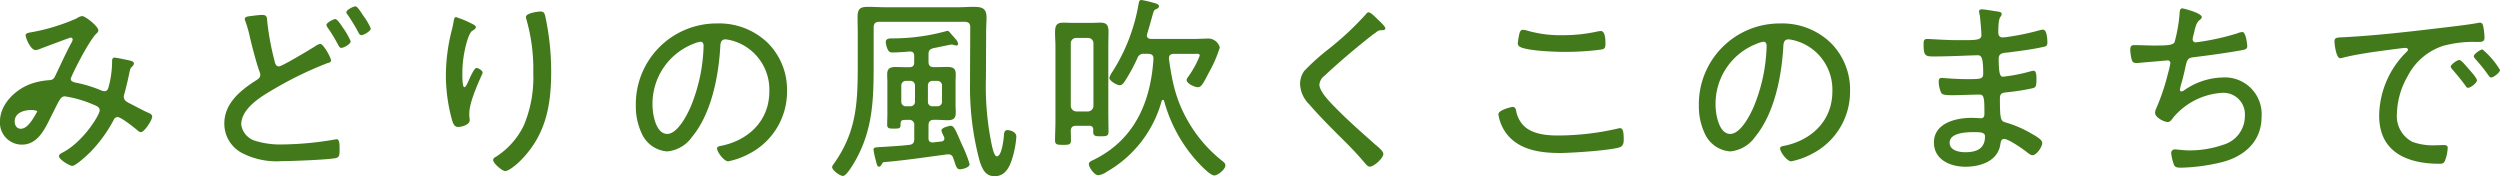 <svg xmlns="http://www.w3.org/2000/svg" width="379.505" height="26.754"><g data-name="グループ 1756"><path data-name="パス 95924" d="M5.64 16.951c-.483.845-1.388 2.594-2.473 2.594-.633 0-.935-.513-.935-1.116 0-2.111 3.62-1.84 3.408-1.478zm6.847-14.508a1.617 1.617 0 00-.814.332 29.836 29.836 0 01-7.209 2.172c-.241.06-.573.121-.573.422 0 .392.754 2.232 1.508 2.232a2.361 2.361 0 00.753-.211c.392-.151 4.464-1.689 4.585-1.689a.32.32 0 01.3.3 1.558 1.558 0 01-.241.573c-.875 1.629-1.629 3.348-2.443 5.007-.241.513-.513.573-1.026.6a10.5 10.5 0 00-2.534.513c-2.383.814-4.8 3.077-4.8 5.761a3.332 3.332 0 003.318 3.5c2.443 0 3.5-2.383 4.434-4.253.211-.452.422-.814.573-1.146.754-1.508.965-1.93 1.538-1.93a17.313 17.313 0 013.921 1.086c.875.362 1.357.513 1.357 1.056 0 .664-2.534 4.826-5.7 6.425-.181.09-.483.271-.483.513 0 .513 1.629 1.478 2.021 1.478.543 0 2.473-1.81 2.9-2.262a21.367 21.367 0 003.38-4.704.681.681 0 01.573-.452c.543 0 2.383 1.478 2.865 1.87.181.151.452.422.694.422.543 0 1.719-1.84 1.719-2.353 0-.362-.422-.513-.694-.633-.511-.211-2.257-1.146-2.864-1.448-.392-.211-.754-.452-.754-.935a1.587 1.587 0 01.121-.543q.407-1.538.724-3.077c.151-.724.151-.694.513-1.056a.686.686 0 00.181-.362c0-.271-.271-.362-.483-.422-.3-.09-2.2-.483-2.443-.483-.392 0-.392.362-.392.664v.241a15.081 15.081 0 01-.513 3.5c-.09.362-.211.694-.664.694a1.611 1.611 0 01-.543-.151 20.1 20.1 0 00-3.469-1.086c-.483-.09-1.086-.181-1.086-.633 0-.3 2.654-5.671 3.921-6.907a.608.608 0 00.271-.452c.001-.635-1.99-2.173-2.442-2.173zm38.427.452c-.332 0-1.357.573-1.357.875 0 .181.121.332.3.6a18.853 18.853 0 011.295 2.115c.332.573.392.784.664.784.362 0 1.418-.573 1.418-1a10.875 10.875 0 00-1.146-2.021c-.179-.267-.872-1.352-1.174-1.352zM53.96.965c-.332 0-1.387.543-1.387.9 0 .151.151.3.211.392a24.471 24.471 0 011.629 2.684c.121.211.211.392.452.392.362 0 1.418-.6 1.418-1.026a9.717 9.717 0 00-1.116-1.9c-.515-.778-.935-1.439-1.207-1.439zm-16.8 1.9a.8.8 0 00.09.362 17.915 17.915 0 01.633 2.172c.3 1.357 1.056 4.253 1.508 5.459a1.42 1.42 0 01.121.483c0 .513-.392.694-.754.935-2.352 1.508-4.706 3.469-4.706 6.485a5.029 5.029 0 002.625 4.434 11.413 11.413 0 006.063 1.267c1.418 0 7-.211 8.174-.452.6-.121.633-.452.633-1.267 0-.543.03-1.6-.392-1.6a1.026 1.026 0 00-.3.03 49.38 49.38 0 01-7.9.754 13.028 13.028 0 01-4.193-.543 3.016 3.016 0 01-2.142-2.473c0-2.5 3.107-4.313 4.977-5.4a55.352 55.352 0 018.084-3.921c.211-.06.573-.121.573-.422 0-.392-1.146-2.5-1.629-2.5a1.689 1.689 0 00-.784.362c-.694.422-5.007 3.046-5.49 3.046s-.6-.483-.664-.784a41.19 41.19 0 01-1.116-6c-.06-.633 0-1.026-.784-1.026-.452 0-1.6.151-2.021.211-.244.026-.606.117-.606.391zm44.882-1.116c-.362 0-2.2.241-2.2.814a1.514 1.514 0 00.06.362 27.209 27.209 0 011.05 8.143 18.792 18.792 0 01-1.418 7.933 11.663 11.663 0 01-4.249 4.797c-.181.09-.422.241-.422.483 0 .543 1.418 1.689 1.81 1.689.6 0 1.84-1.086 2.292-1.538 3.831-3.831 4.705-8.265 4.705-13.513a39.853 39.853 0 00-.9-8.476c-.095-.332-.155-.694-.728-.694zm-12.819.845c-.271 0-.332.483-.362.664-.06.392-.151.784-.241 1.176a28.075 28.075 0 00-.935 6.937 25.731 25.731 0 00.967 6.968c.151.452.332.935.9.935.513 0 1.749-.332 1.749-1a1.468 1.468 0 00-.03-.362 5.576 5.576 0 01-.03-.694c0-1.6 1.206-4.283 1.87-5.791a1.189 1.189 0 00.151-.422c0-.3-.664-.694-.935-.694-.362 0-1.086 1.689-1.237 2.051-.211.422-.392.875-.6.875-.332 0-.3-1.81-.3-2.081a17.085 17.085 0 01.362-3.529c.121-.633.6-2.594 1.116-2.926.181-.121.573-.332.573-.573 0-.3-.664-.543-.935-.694a15.891 15.891 0 00-2.083-.84zm37.1 3.74c.332 0 .483.271.483.6a25.737 25.737 0 01-1.81 8.9c-.513 1.327-2.081 4.494-3.71 4.494-1.749 0-2.232-3.046-2.232-4.374a9.754 9.754 0 016.183-9.29 4.524 4.524 0 011.086-.33zm2.534-2.775A12.259 12.259 0 0096.52 16.077a9.634 9.634 0 00.9 4.193 4.594 4.594 0 003.861 2.715 5.193 5.193 0 003.77-2.2c2.926-3.529 4.012-9.109 4.283-13.573.03-.573.03-1.237.814-1.237a6.34 6.34 0 011.267.271 7.707 7.707 0 015.369 7.661c0 4.343-3.077 7.33-7.179 8.2-.271.06-.754.09-.754.422 0 .543 1.056 1.961 1.689 1.961a11.322 11.322 0 003.112-1.114 10.59 10.59 0 005.821-9.592 10.015 10.015 0 00-2.956-7.3 10.621 10.621 0 00-7.665-2.925zm23.768.6c0-.573.241-.845.845-.845h12.97c.573 0 .845.241.845.814l-.03 6.907v1.538a42.949 42.949 0 001.478 11.944c.392 1.146.845 2.232 2.262 2.232 1.659 0 2.323-1.508 2.715-2.865a14.006 14.006 0 00.573-3.137c0-.814-1.086-1-1.357-1-.543 0-.513.6-.543 1.026-.06.543-.332 2.956-1.056 2.956-.392 0-.633-1.146-.724-1.478a43.748 43.748 0 01-.935-10.5l.03-6.7V4.78c0-.724.06-1.418.06-2.142 0-1.478-.814-1.6-2.051-1.6-.694 0-1.357.06-2.051.06h-11.404c-.814 0-1.659-.06-2.473-.06-1.206 0-1.6.3-1.6 1.538 0 .814.03 1.659.03 2.473v4.132c0 5.882 0 10.5-3.529 15.534-.121.181-.362.452-.362.664 0 .422 1.116 1.327 1.659 1.327.513 0 1.508-1.719 1.78-2.172 2.9-5.037 2.865-9.923 2.865-15.534zm8.234 8.838a.681.681 0 01.724-.724h.694a.7.7 0 01.724.724v2.413a.681.681 0 01-.724.724h-.694a.666.666 0 01-.724-.724zm-2.684-.724a.7.7 0 01.724.724v2.413a.681.681 0 01-.724.724h-.633a.681.681 0 01-.724-.724v-2.413a.7.7 0 01.724-.724zm2.777 6.76c0-.573.241-.845.845-.845h.271c.573 0 1.176.06 1.78.06.845 0 1.237-.241 1.237-1.146 0-.362-.03-.724-.03-1.086v-3.559c0-.392.03-.784.03-1.176 0-.935-.452-1.116-1.3-1.116-.573 0-1.146.03-1.719.03h-.271c-.6 0-.845-.241-.845-.845V8.268c0-.6.181-.814.784-.965.332-.06 2.594-.543 2.715-.543.09 0 .181.03.271.03a1.264 1.264 0 00.452.121.27.27 0 00.271-.271 1.449 1.449 0 00-.422-.754c-.151-.181-.271-.332-.392-.452-.452-.513-.6-.754-.814-.754a.228.228 0 00-.121.03 30.565 30.565 0 01-8.084 1.116c-.513 0-1.146-.03-1.146.543a3.171 3.171 0 00.241 1.026c.211.452.332.573.845.573.573 0 1.93-.09 2.534-.151.483 0 .694.181.694.664v1c0 .513-.241.724-.754.724h-.3c-.6 0-1.206-.03-1.78-.03-.875 0-1.267.241-1.267 1.146 0 .392.03.784.03 1.146v4.736c0 .573-.03 1.146-.03 1.719 0 .6.332.6 1 .6.875 0 1.026-.03 1.026-.6.03-.694.121-.724 1.056-.724h.181a.739.739 0 01.845.845v2.051c0 .573-.211.845-.784.9-1.3.151-2.564.211-3.831.3-.241 0-.452.03-.633.03-.724.06-.935.06-.935.422a12.332 12.332 0 00.35 1.622c.181.724.241.935.483.935.211 0 .332-.241.452-.422.09-.181.121-.241.332-.271 3.2-.271 6.364-.754 9.562-1.176h.151a.7.7 0 01.754.513l.241.694c.241.724.362 1.056.784 1.056.332 0 1.478-.241 1.478-.784a19.035 19.035 0 00-1.176-2.986c-.845-1.93-1.176-2.835-1.659-2.835-.151 0-1.448.241-1.448.724a4.12 4.12 0 00.392.935.881.881 0 01.06.271c0 .3-.211.422-.452.452-.422.06-.845.09-1.267.151-.483 0-.694-.181-.694-.664zm24.19-13.272a.8.8 0 01.845.814v9.5a.863.863 0 01-.845.845h-1.749a.863.863 0 01-.845-.845v-9.5a.8.8 0 01.845-.814zm.21 13.332a.529.529 0 01.6.6v.332c0 .633.332.664 1.176.664.875 0 1.146-.06 1.146-.694 0-.935-.03-1.87-.03-2.805V7.058c0-.754.03-1.478.03-2.232 0-.935-.241-1.387-1.206-1.387-.452 0-.9.03-1.357.03h-2.959c-.452 0-.9-.03-1.357-.03-1.116 0-1.237.573-1.237 1.538 0 .694.06 1.387.06 2.081V18.49c0 .9-.06 1.84-.06 2.775 0 .664.241.724 1.206.724.935 0 1.206-.03 1.206-.694 0-.483 0-.935-.03-1.418.03-.573.271-.784.814-.784zm11.371-3.74a22.545 22.545 0 004.8 8.928c.483.543 2.142 2.353 2.805 2.353.543 0 1.689-.935 1.689-1.508 0-.3-.181-.452-.392-.633a20.911 20.911 0 01-4.826-5.339c-2.142-3.439-2.805-6.244-3.348-10.195v-.121c0-.513.332-.664.784-.664h3.288c.211 0 .6-.06.6.271a13.772 13.772 0 01-1.6 2.986c-.151.241-.392.513-.392.694 0 .573 1.237 1.116 1.719 1.116.513 0 .845-.633 1.629-2.172a19.289 19.289 0 001.689-3.861 1.831 1.831 0 00-1.629-1.357c-.724 0-1.508.06-2.323.06h-6.515c-.332-.03-.6-.151-.6-.543 0-.06.03-.151.03-.211.332-1.026.6-2.081.9-3.107.151-.483.181-.543.543-.694.151-.06.362-.211.362-.392 0-.362-.543-.452-.845-.543a15.468 15.468 0 00-1.81-.422c-.3 0-.362.211-.422.483a27.734 27.734 0 01-4.007 10.437 3.177 3.177 0 00-.452.9c0 .452 1.146 1.116 1.568 1.116.332 0 .543-.271.724-.513a26.63 26.63 0 001.991-3.65.936.936 0 011.026-.6h.573c.543 0 .845.211.814.784-.422 6.545-2.865 12.216-8.988 15.262-.513.241-.814.362-.814.694 0 .513.845 1.689 1.418 1.689a3.027 3.027 0 001.327-.543 17.793 17.793 0 008.295-10.708.226.226 0 01.211-.181c.087-.001.147.093.177.184zm32.183-12.638c-.362-.362-.875-.845-1.146-.845-.181 0-.332.181-.422.3a45.866 45.866 0 01-5.58 5.218 34.09 34.09 0 00-3.77 3.378 3.421 3.421 0 00-.633 2.021 4.548 4.548 0 001.387 3.046c1.478 1.719 3.077 3.318 4.675 4.916 1.267 1.237 2.5 2.5 3.65 3.861.211.241.543.694.845.694.664 0 2.081-1.3 2.081-1.93 0-.452-.814-1.086-1.176-1.387-2.142-1.9-4.313-3.8-6.3-5.852-.694-.694-2.232-2.292-2.232-3.288a1.923 1.923 0 01.784-1.357 107.406 107.406 0 014.826-4.223 98.183 98.183 0 012.594-2.081c.422-.211.573-.573 1.146-.6.211 0 .664.03.664-.3-.006-.305-1.092-1.27-1.394-1.571zm20.661 13.512c-.03 0-2.111.452-2.111 1.116a6.565 6.565 0 001.086 2.745c1.9 2.684 5.248 3.137 8.295 3.137 1.689 0 7.691-.392 9.049-.875.513-.181.6-.664.6-1.146 0-1.207-.121-1.749-.573-1.749a1.283 1.283 0 00-.332.06 40.726 40.726 0 01-9.167 1.053c-1.749 0-4.012-.241-5.248-1.629a4.369 4.369 0 01-1.026-2.2c-.088-.331-.211-.512-.573-.512zm1.629-11.7c-.362 0-.452.271-.543.543a12.672 12.672 0 00-.241 1.418.6.6 0 00.241.573c1 .664 5.4.814 6.756.814a42.362 42.362 0 005.52-.332c.6-.09.784-.181.784-.9 0-.483 0-1.93-.694-1.93-.121 0-.271.03-.362.03a24.111 24.111 0 01-5.49.6 17.961 17.961 0 01-5.218-.664 3.343 3.343 0 00-.753-.155zm36.5 1.81c.332 0 .483.271.483.6a25.737 25.737 0 01-1.81 8.9c-.513 1.327-2.081 4.494-3.71 4.494-1.749 0-2.232-3.046-2.232-4.374a9.754 9.754 0 016.183-9.29 4.524 4.524 0 011.082-.333zm2.534-2.775a12.259 12.259 0 00-12.341 12.515 9.634 9.634 0 00.9 4.193 4.594 4.594 0 003.863 2.714 5.193 5.193 0 003.77-2.2c2.926-3.529 4.012-9.109 4.283-13.573.03-.573.03-1.237.814-1.237a6.34 6.34 0 011.267.271 7.707 7.707 0 015.369 7.661c0 4.343-3.077 7.33-7.179 8.2-.271.06-.754.09-.754.422 0 .543 1.056 1.961 1.689 1.961a11.322 11.322 0 003.111-1.113 10.59 10.59 0 005.821-9.592 10.015 10.015 0 00-2.956-7.3 10.621 10.621 0 00-7.661-2.925zm29.469 16.5c.845 0 1.629 0 1.629.633 0 1.9-1.3 2.413-2.986 2.413-.9 0-2.383-.241-2.383-1.448-.007-1.542 2.65-1.602 3.736-1.602zm1.146-18.64c-.241 0-.422.06-.422.332a2.4 2.4 0 00.09.452c.09.483.271 2.594.271 3.107 0 .814-.784.784-3.529.784-1.87 0-4.162-.181-4.736-.181-.483 0-.513.332-.513.784 0 1.689.211 1.87 1.448 1.87 2.865 0 5.821-.181 6.817-.181.6 0 .784.633.784 2.835 0 .845-.6.784-2.745.784-1.418 0-3.469-.181-3.559-.181-.332 0-.452.211-.452.543a4.355 4.355 0 00.392 1.749c.211.3.814.332 1.629.332 1.387 0 2.956-.09 4.193-.09.664 0 .724.543.724 2.715 0 .271.06.875-.513.875-.06 0-.9-.06-1.448-.06-2.353 0-5.7.784-5.7 3.74 0 2.624 2.5 3.68 4.766 3.68s4.886-.814 5.309-3.348c.06-.362.09-.875.573-.875.664 0 2.835 1.508 3.439 1.991.241.181.573.483.875.483.6 0 1.478-1.237 1.478-1.87 0-.513-1.026-1.056-1.448-1.3a16.93 16.93 0 00-3.921-1.749c-.9-.271-1.056-.151-1.056-3.68 0-.845.362-.875 1.146-.965a33.164 33.164 0 003.8-.6c.513-.121.6-.332.6-1.357 0-.332.03-1.3-.422-1.3a2.717 2.717 0 00-.483.09 26 26 0 01-4.162.814c-.392 0-.664-.241-.664-2.775 0-.845.784-.845 1.387-.9 1.6-.211 3.378-.422 4.947-.754.845-.181 1.056-.151 1.056-.784 0-.422-.06-1.93-.664-1.93a2.589 2.589 0 00-.513.09 38.887 38.887 0 01-4.947 1.026 5.89 5.89 0 01-.694.06c-.422 0-.633-.3-.633-.724 0-1.81.181-2.2.332-2.413a.611.611 0 00.181-.422c0-.332-.513-.362-1-.422-.418-.068-1.625-.279-2.017-.279zm30.43-.154c-.392 0-.392.513-.422.965a23.65 23.65 0 01-.754 4.193c-.332.483-1.388.483-3.167.483-.965 0-1.93-.06-2.926-.06-.211 0-.633-.03-.633.694a8.311 8.311 0 00.211 1.478c.121.362.271.543.694.543a2.927 2.927 0 00.513-.03l4.193-.362a.406.406 0 01.483.392 13.447 13.447 0 01-.392 1.689 31.8 31.8 0 01-1.749 5.188 1.819 1.819 0 00-.181.694c0 .694 1.357 1.387 1.93 1.387.392 0 .633-.422.845-.694a10.493 10.493 0 017.51-3.74 3.262 3.262 0 013.348 3.469 4.534 4.534 0 01-3.227 4.4 15.655 15.655 0 01-5.128.875c-1.026 0-1.87-.151-2.232-.151a.539.539 0 00-.6.543 7.021 7.021 0 00.332 1.538c.181.543.3.694 1.176.694a28.8 28.8 0 006.214-.845c3.408-.875 6-3.167 6-6.877a5.582 5.582 0 00-5.942-5.972 10.561 10.561 0 00-5.791 1.93.758.758 0 01-.422.181.222.222 0 01-.241-.241 7.142 7.142 0 01.235-1.024c.271-.935.422-1.629.543-2.172.3-1.387.362-1.629 1.3-1.749 2.021-.241 5.278-.694 7.269-1.056.452-.09.875-.151.875-.6 0-.211-.181-2.172-.754-2.172a2.773 2.773 0 00-.784.211 36.506 36.506 0 01-6.274 1.357.449.449 0 01-.483-.452 3.046 3.046 0 01.091-.513c.09-.332.151-.6.211-.875.211-.784.332-1.207.754-1.538.151-.121.332-.271.332-.452-.001-.636-2.836-1.329-2.957-1.329zm23.1 5.037c0 .181.211 2.534.875 2.534a2.4 2.4 0 00.452-.09c1.538-.392 3.107-.633 4.675-.875.724-.09 4.313-.6 4.766-.6.151 0 .392.06.392.271 0 .151-.151.271-.573.694a13.814 13.814 0 00-3.8 9.32c0 5.58 4.313 7.3 9.169 7.3.452 0 .633-.06.814-.452a6.16 6.16 0 00.422-1.961c0-.422-.332-.422-.694-.422s-.784.03-1.176.03a9.065 9.065 0 01-3.469-.513 4.371 4.371 0 01-2.376-4.198 12.032 12.032 0 011.659-5.821 9.273 9.273 0 015.341-4.554 17.191 17.191 0 015.128-.6c.754 0 1.176 0 1.176-.664a9.968 9.968 0 00-.181-1.629c-.06-.3-.121-.633-.513-.633a1.766 1.766 0 00-.392.06c-2.081.362-4.766.633-6.907.9-4.374.513-8.747 1-13.151 1.237-1.24.062-1.633.001-1.633.665zm22.477 1.205c-.332 0-1.327.694-1.327 1.026 0 .151.151.3.241.422a25.742 25.742 0 011.961 2.443c.121.151.241.362.422.362.392 0 1.357-.754 1.357-1.146a12.5 12.5 0 00-2.654-3.107zm-3.529 1.6c-.3 0-1.3.664-1.3 1.026 0 .121.181.3.241.392.694.814 1.387 1.629 1.991 2.473.091.151.211.332.392.332.392 0 1.357-.724 1.357-1.146 0-.332-.965-1.387-1.176-1.629-.576-.665-1.205-1.449-1.506-1.449z" fill="#42791a"/></g></svg>